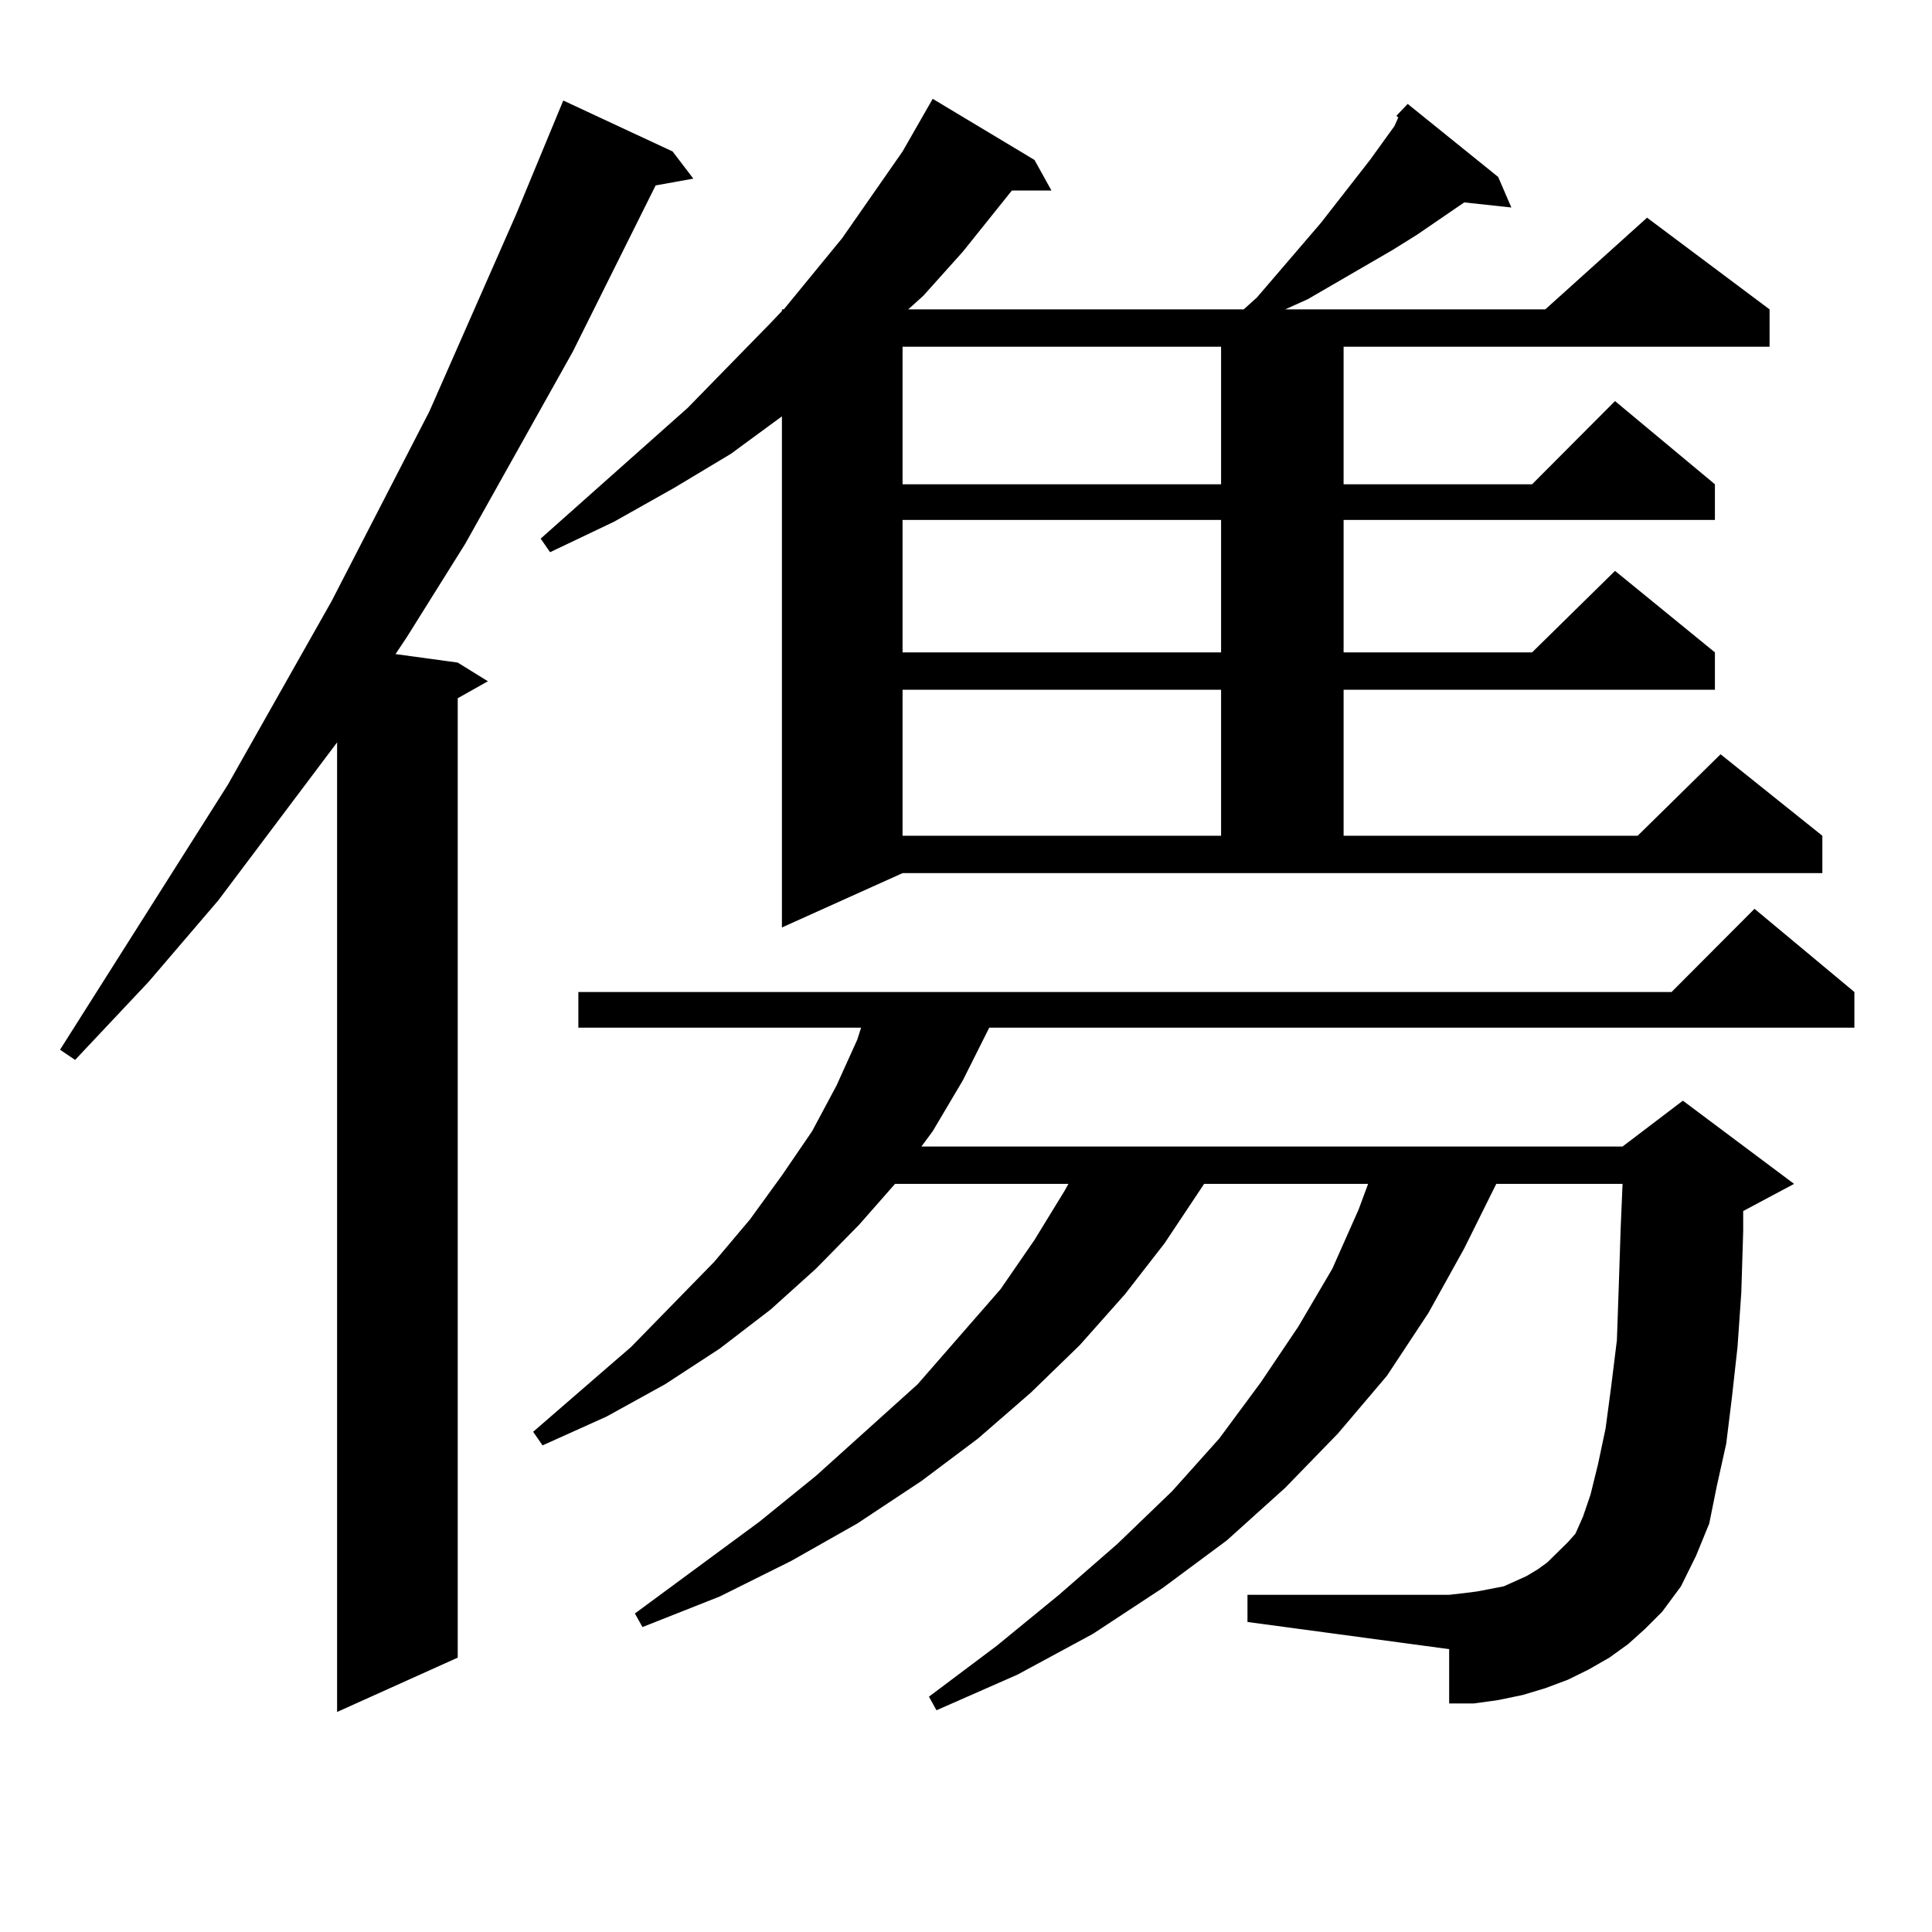 <?xml version="1.0" encoding="utf-8"?>
<!-- Generator: Adobe Illustrator 16.0.0, SVG Export Plug-In . SVG Version: 6.00 Build 0)  -->
<!DOCTYPE svg PUBLIC "-//W3C//DTD SVG 1.1//EN" "http://www.w3.org/Graphics/SVG/1.1/DTD/svg11.dtd">
<svg version="1.1" id="图层_1" xmlns="http://www.w3.org/2000/svg" xmlns:xlink="http://www.w3.org/1999/xlink" x="0px" y="0px"
	 width="1000px" height="1000px" viewBox="0 0 1000 1000" enable-background="new 0 0 1000 1000" xml:space="preserve">
<path d="M348.138,78.398l10.731,14.063l-19.512,3.516l-42.926,86.133l-55.608,99.316l-30.243,48.34l-5.854,8.789l32.194,4.395
	l15.609,9.668l-15.609,8.789v496.582l-62.438,28.125V384.258l-61.462,81.738l-36.097,42.188l-38.048,40.43l-7.805-5.273
	l86.827-137.109l53.657-94.922l50.73-98.438l44.877-101.953l24.39-58.887L348.138,78.398z M842.76,850.957l-9.756,7.031
	l-10.731,6.152l-10.731,5.273l-11.707,4.395l-11.707,3.516l-12.683,2.637l-12.683,1.758h-12.683v-28.125l-104.388-14.063v-14.063
	h104.388l7.805-0.879l6.829-0.879l13.658-2.637l5.854-2.637l5.854-2.637l5.854-3.516l4.878-3.516l10.731-10.547l3.902-4.395
	l3.902-8.789l3.902-11.426l3.902-15.82l3.902-18.457l2.927-21.973l2.927-23.73l0.976-28.125l0.976-29.883l0.976-22.852h-65.364
	l-16.585,33.398l-18.536,33.398l-21.463,32.52l-25.365,29.883l-27.316,28.125l-30.243,27.246l-33.17,24.609l-36.097,23.73
	l-39.023,21.094l-41.95,18.457l-3.902-7.031l35.121-26.367l32.194-26.367l30.243-26.367l28.292-27.246l24.39-27.246l21.463-29.004
	l19.512-29.004l17.561-29.883l13.658-30.762l4.878-13.184h-84.876l-20.487,30.762l-20.487,26.367l-23.414,26.367l-25.365,24.609
	l-27.316,23.73l-29.268,21.973l-33.17,21.973L409.6,807.891l-37.072,18.457l-39.999,15.82l-3.902-7.031l64.389-47.461l29.268-23.73
	l52.682-47.461l42.926-49.219l17.561-25.488l15.609-25.488l1.951-3.516h-89.754l-18.536,21.094l-22.438,22.852l-23.414,21.094
	l-26.341,20.215l-28.292,18.457l-30.243,16.699l-33.17,14.941l-4.878-7.031l50.73-43.945l42.926-43.945l18.536-21.973l16.585-22.852
	l15.609-22.852l12.683-23.73l10.731-23.73l1.951-6.152H299.358v-18.457h565.84l42.926-43.066l51.706,43.066v18.457H512.036
	l-13.658,27.246l-15.609,26.367l-5.854,7.91h362.918l31.219-23.73l57.56,43.066l-26.341,14.063v10.547l-0.976,31.641l-1.951,28.125
	l-2.927,26.367l-2.927,23.73l-4.878,21.973l-3.902,19.336l-6.829,16.699l-7.805,15.82l-9.756,13.184l-8.78,8.789L842.76,850.957z
	 M722.763,59.941l5.854-6.152l46.828,37.793l6.829,15.82l-24.39-2.637l-24.39,16.699l-12.683,7.91l-43.901,25.488l-11.707,5.273
	h134.631l52.682-47.461l63.413,47.461v19.336H695.446v71.191h97.559l42.926-43.066l51.706,43.066v18.457h-192.19v68.555h97.559
	l42.926-42.188l51.706,42.188v19.336h-192.19v75.586h152.191l42.926-42.188l52.682,42.188v19.336H467.159l-62.438,28.125V215.508
	l-26.341,19.336l-29.268,17.578L317.895,270l-33.17,15.82l-4.878-7.031l76.096-67.676l42.926-43.945l5.854-6.152v-0.879h0.976
	l30.243-36.914l31.219-44.824l15.609-27.246l52.682,31.641l8.78,15.82h-20.487l-25.365,31.641l-20.487,22.852l-7.805,7.031H643.74
	l6.829-6.152l33.17-38.672l25.365-32.52l12.683-17.578l1.951-4.395L722.763,59.941z M467.159,179.473v71.191h164.874v-71.191
	H467.159z M467.159,269.121v68.555h164.874v-68.555H467.159z M467.159,357.012v75.586h164.874v-75.586H467.159z"/>
</svg>
